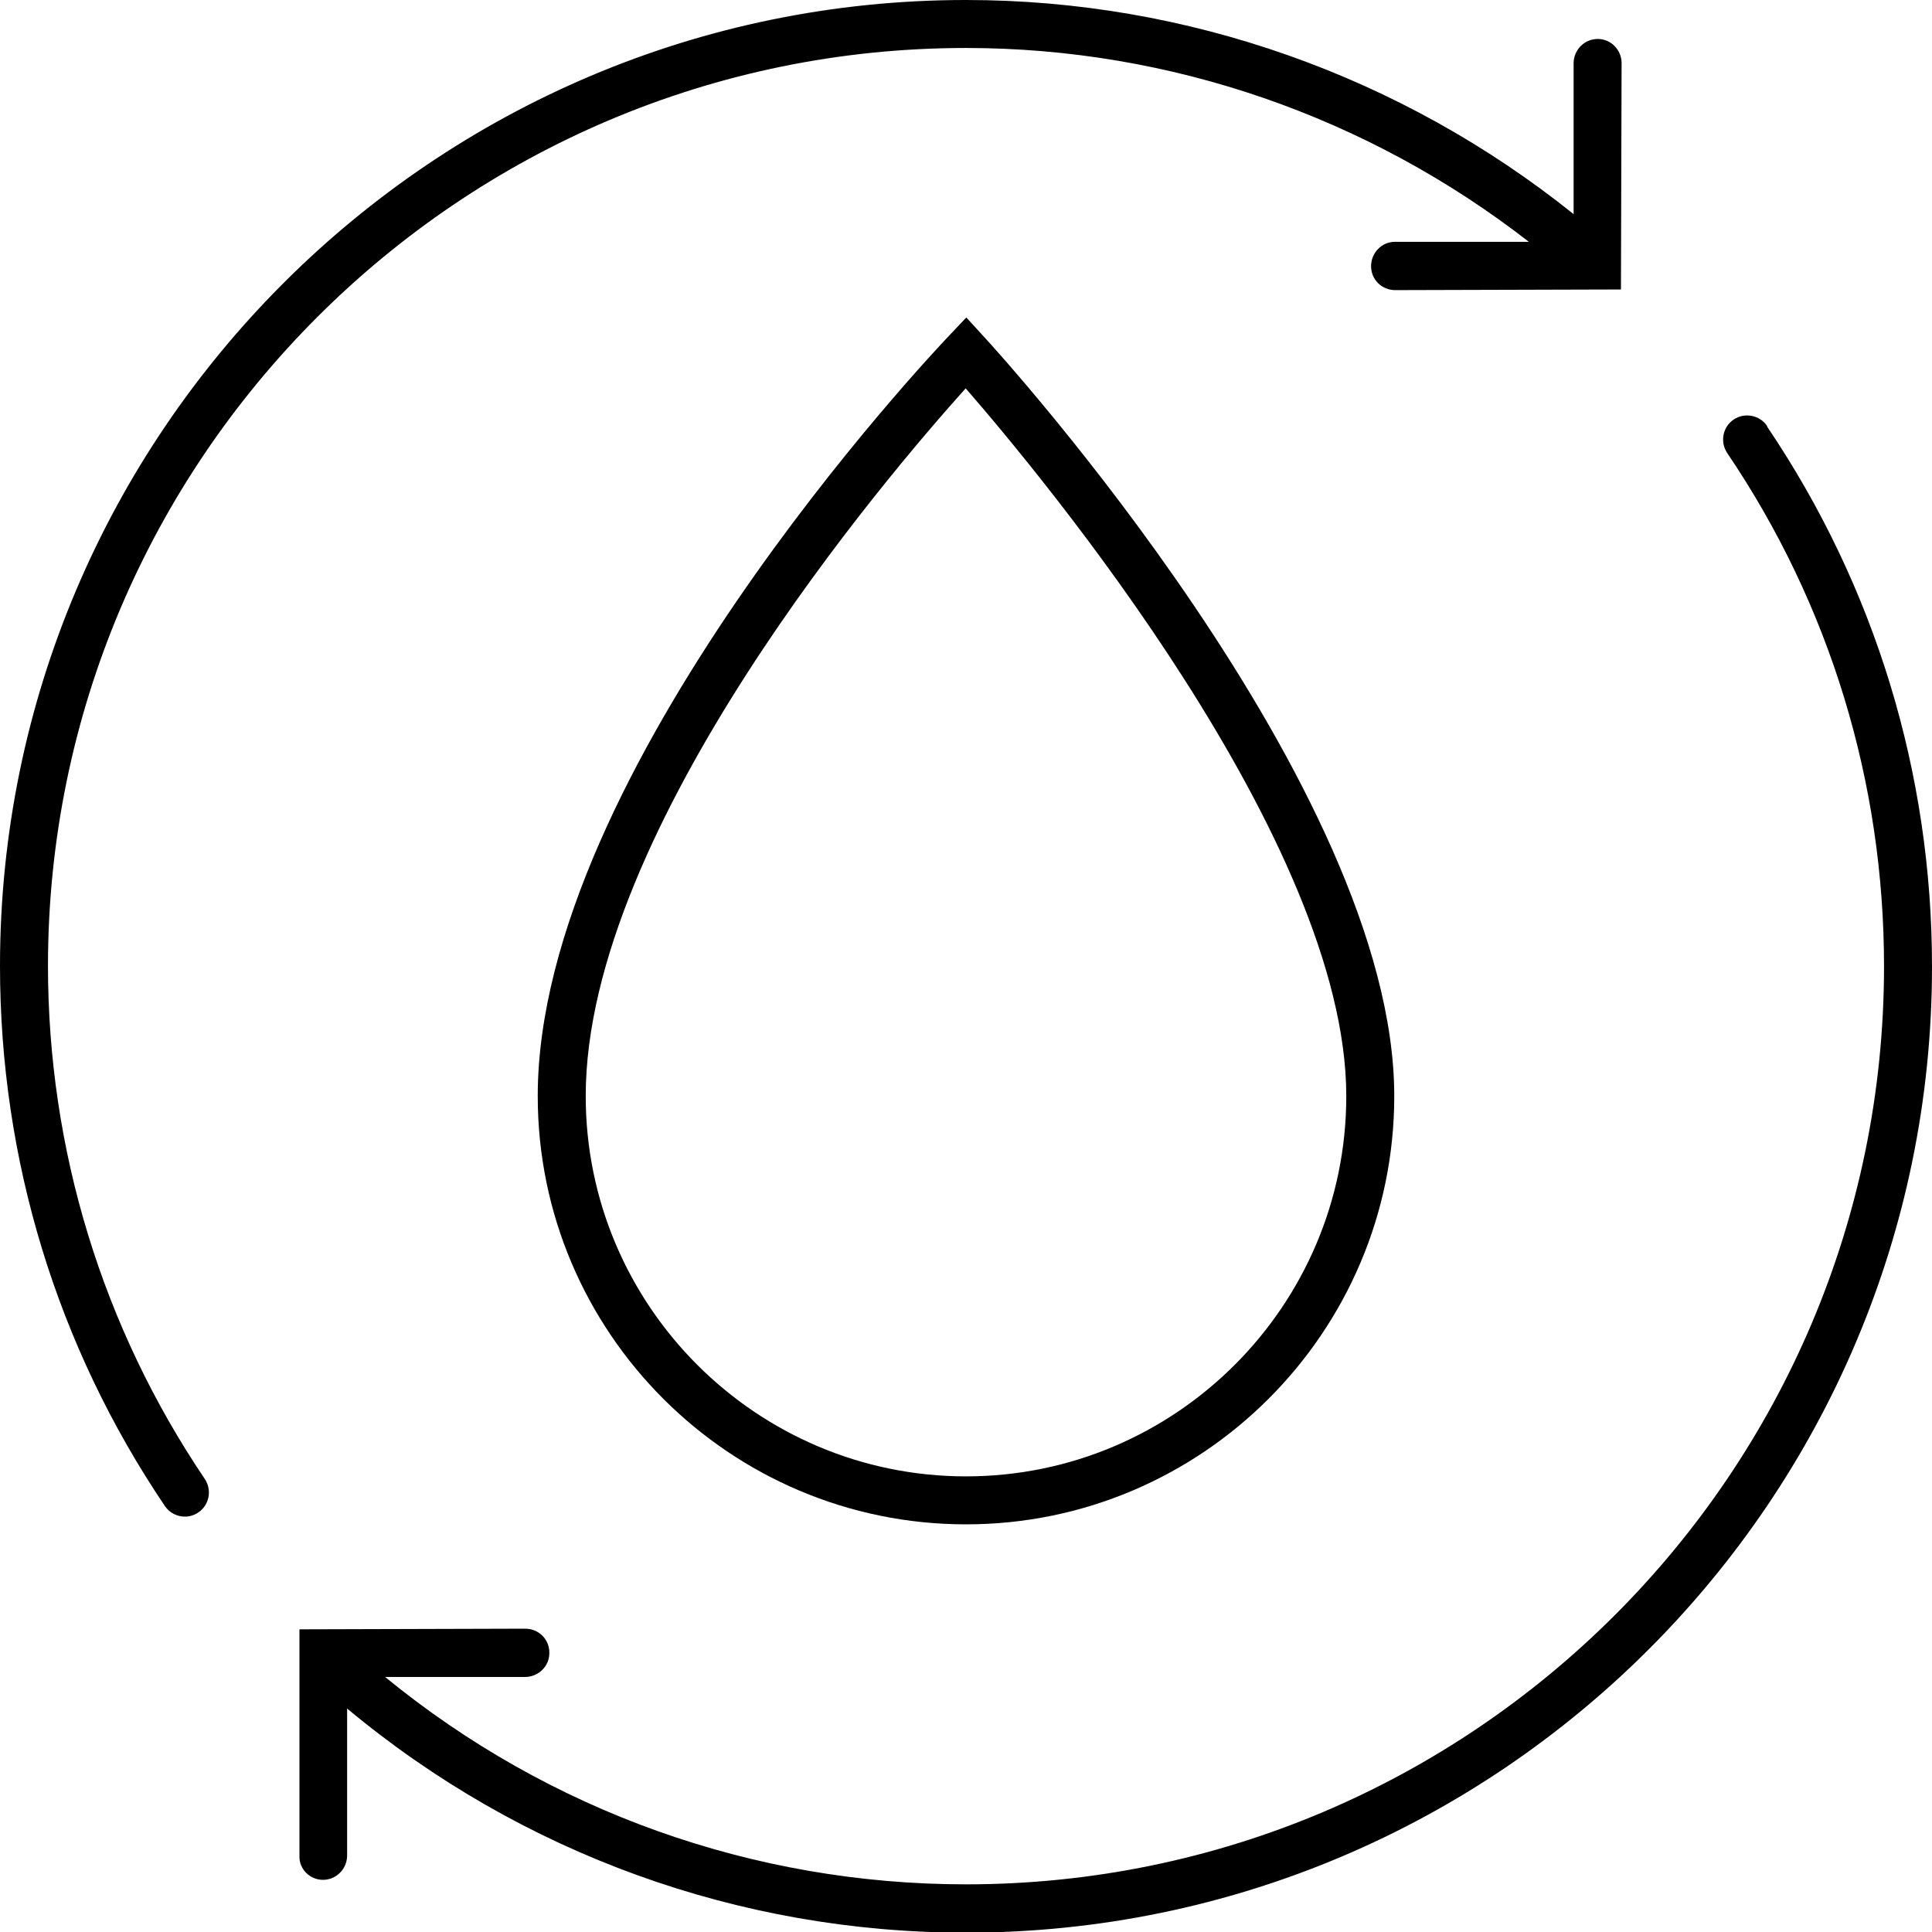 <svg xmlns="http://www.w3.org/2000/svg" id="Layer_1" viewBox="0 0 60 60"><path d="m1.49,30C1.49,14.28,14.28,1.49,30,1.49c6.35,0,12.49,2.14,17.48,6.02h-4.16c-.41,0-.74.34-.74.76,0,.41.33.74.75.74h0l7.01-.02.02-7.03c0-.41-.33-.75-.74-.75h0c-.41,0-.74.33-.75.74v4.7C43.52,2.36,36.86,0,30,0,13.46,0,0,13.46,0,30c0,6.01,1.77,11.81,5.12,16.77.14.21.38.33.62.33.14,0,.29-.04.42-.13.34-.23.43-.69.2-1.04-3.18-4.71-4.87-10.23-4.87-15.94Z" stroke-width="0"></path><path d="m30.01,9.86l-.55.58c-.52.55-12.76,13.5-12.76,23.6,0,7.34,5.97,13.3,13.3,13.3s13.3-5.97,13.3-13.3c0-9.57-12.23-23.03-12.75-23.59l-.54-.59Zm-.01,35.99c-6.51,0-11.81-5.3-11.81-11.81,0-8.33,9.4-19.31,11.8-21.98,2.38,2.74,11.82,14.08,11.82,21.98,0,6.51-5.3,11.81-11.81,11.81Z" stroke-width="0"></path><path d="m54.88,13.23c-.23-.34-.7-.43-1.04-.2-.34.23-.43.69-.2,1.04,3.19,4.71,4.87,10.23,4.87,15.94,0,15.72-12.79,28.51-28.51,28.51-6.61,0-12.96-2.28-18.04-6.44h4.36c.41-.01.75-.34.74-.76,0-.41-.33-.74-.75-.74h0l-7.01.02v7.03c-.02.41.32.75.73.75h0c.41,0,.74-.33.75-.74v-4.58c5.4,4.5,12.17,6.96,19.22,6.96,16.54,0,30-13.46,30-30,0-6.01-1.77-11.81-5.12-16.77Z" stroke-width="0"></path></svg>